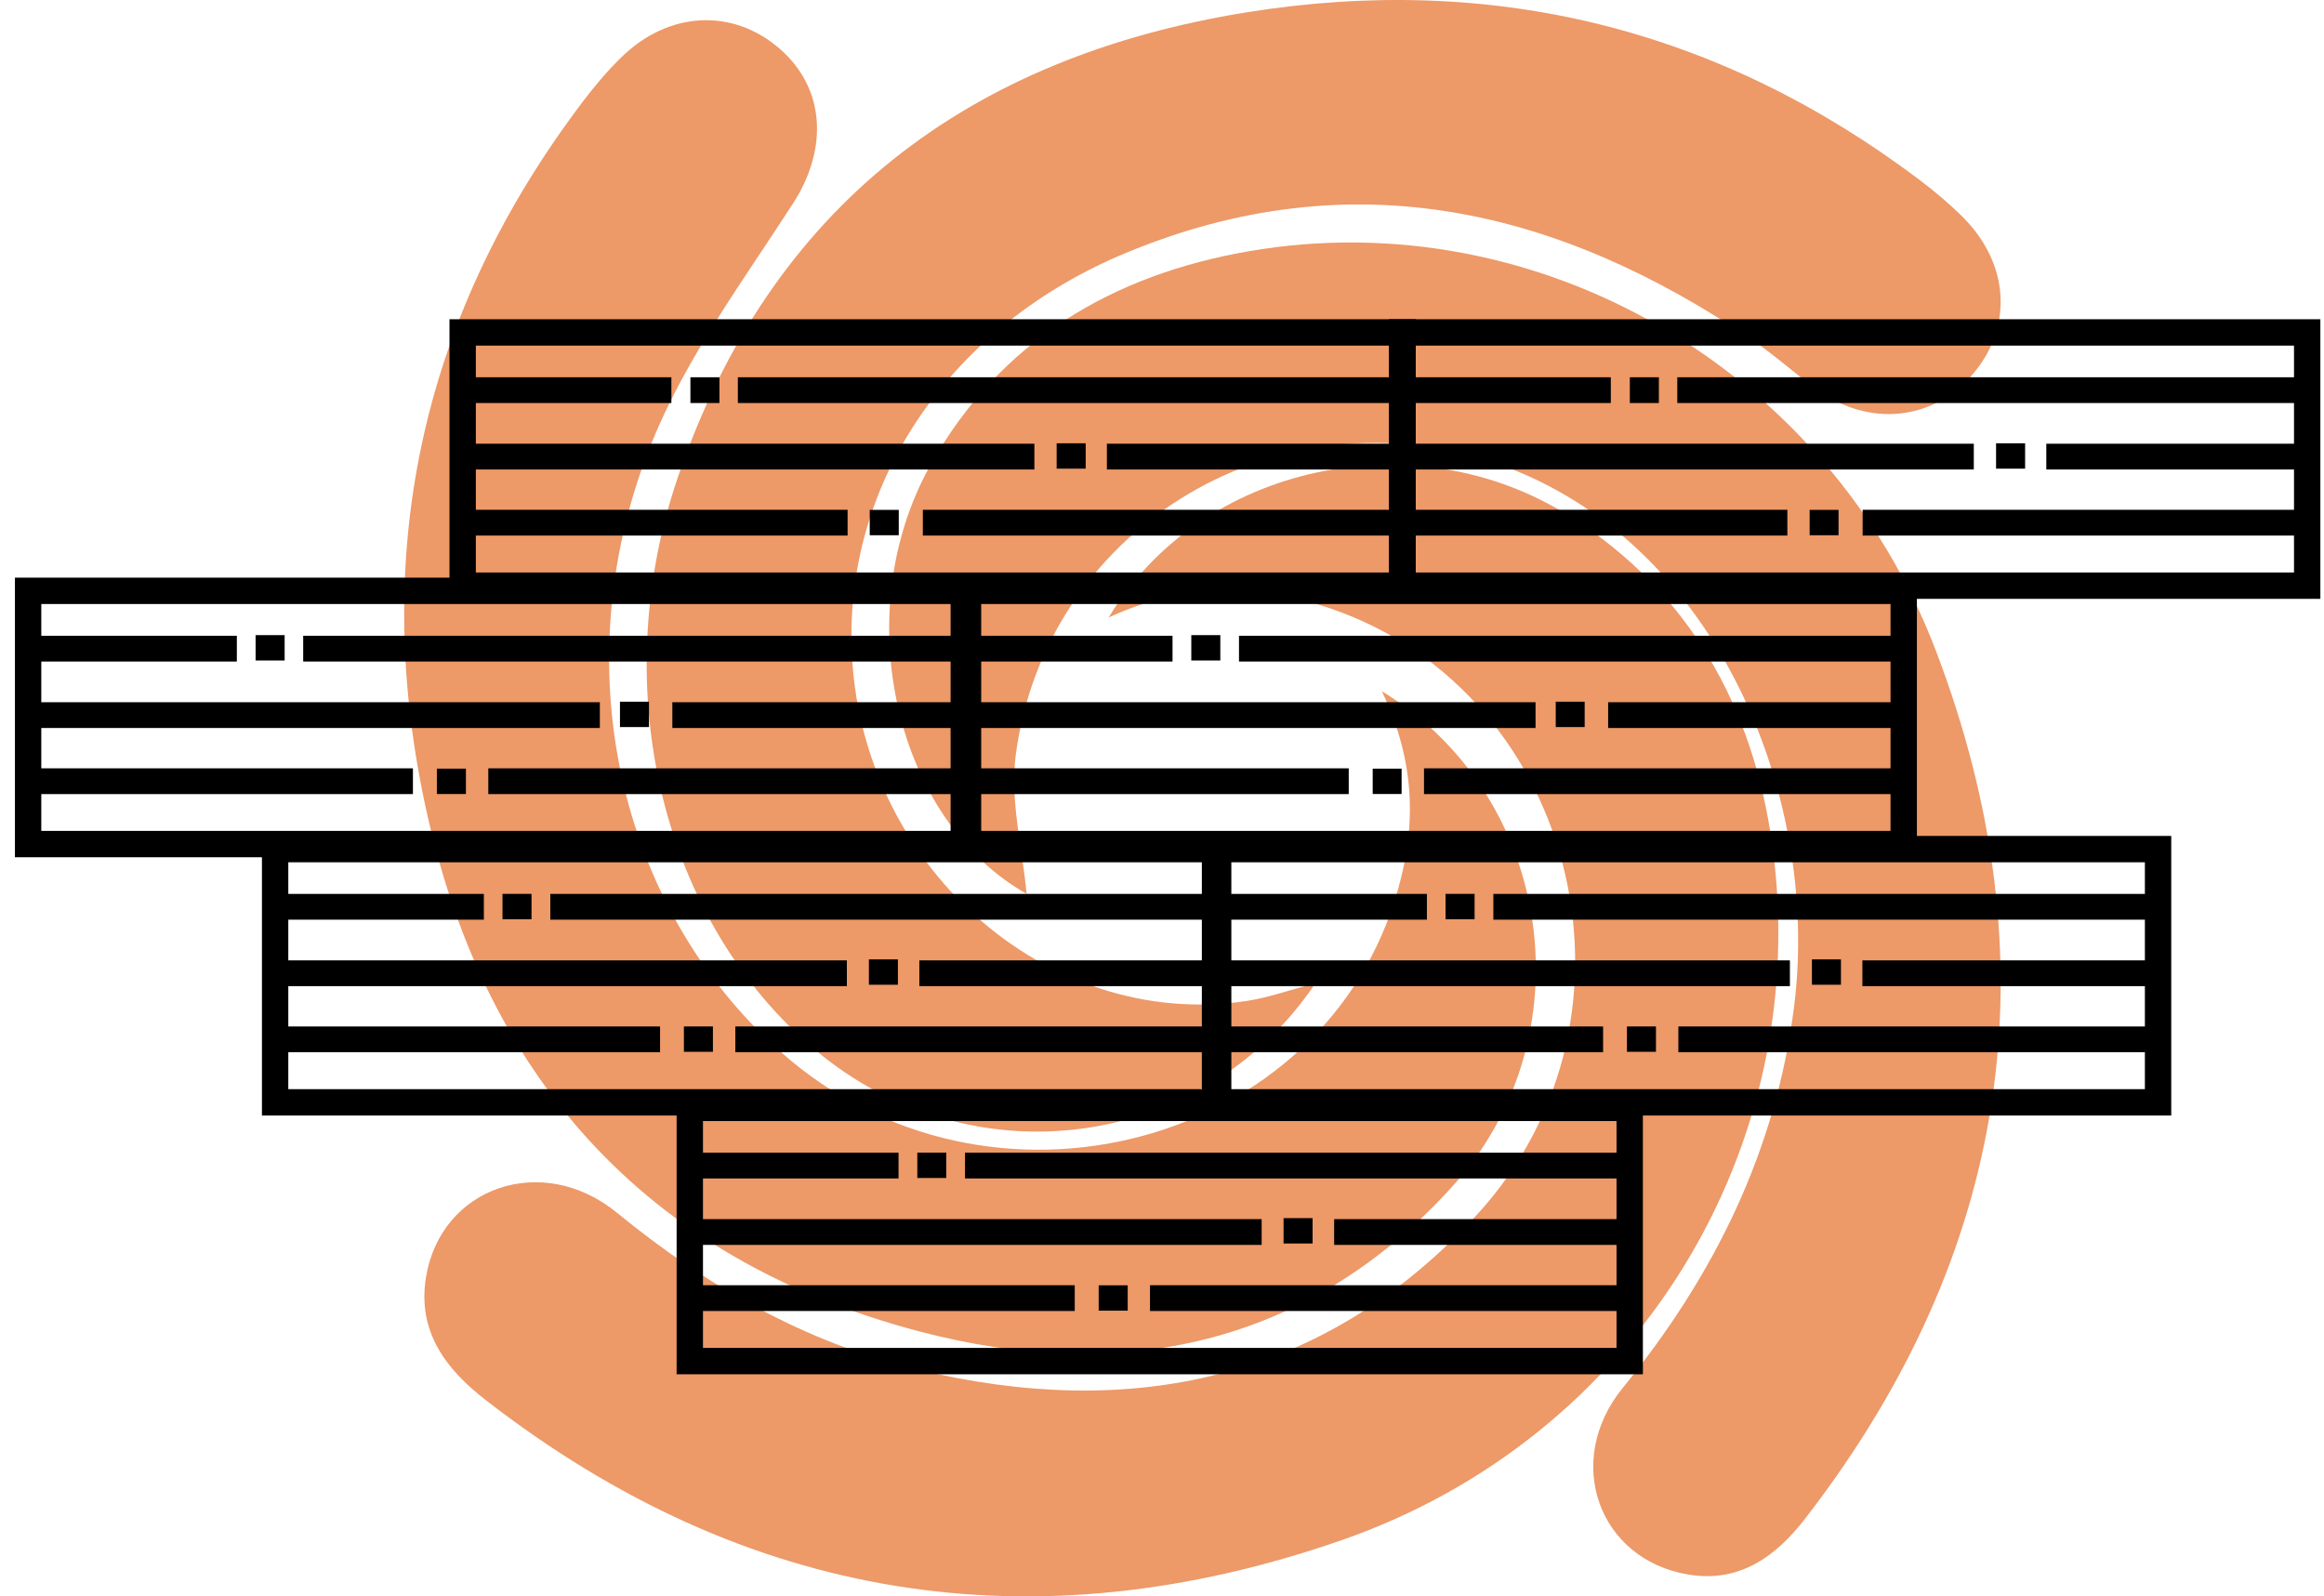 <svg width="115" height="79" viewBox="0 0 115 79" fill="none" xmlns="http://www.w3.org/2000/svg">
<path opacity="0.75" d="M65.093 48.659C59.492 56.987 48.031 58.423 40.357 51.971C32.812 45.629 29.951 34.169 33.535 23.644C38.131 10.155 47.973 2.812 61.696 0.609C73.873 -1.348 85.052 1.413 94.974 8.894C95.74 9.474 96.484 10.097 97.164 10.778C99.469 13.12 99.606 16.258 97.561 18.585C95.603 20.817 92.496 21.129 89.952 19.31C88.868 18.534 87.878 17.621 86.779 16.874C77.147 10.315 66.885 7.879 55.727 12.511C47.07 16.099 41.874 23.731 42.142 32.06C42.481 42.73 51.746 51.029 61.682 49.536C62.744 49.377 63.785 49 65.093 48.659Z" fill="#E77736"/>
<path opacity="0.75" d="M54.861 30.558C59.423 22.967 70.022 20.722 77.646 25.531C83.626 29.305 86.769 35.026 87.702 41.842C89.759 56.747 80.998 71.145 66.38 76.222C51.154 81.516 36.892 79.264 24.033 69.284C22.049 67.748 20.645 65.88 21.079 63.214C21.81 58.724 26.849 57 30.535 60.02C34.958 63.642 39.824 66.43 45.384 67.77C55.976 70.334 65.526 68.32 73.056 60.144C82.236 50.178 77.849 33.73 65.222 29.913C61.848 28.899 58.518 28.87 54.861 30.558Z" fill="#E77736"/>
<path opacity="0.75" d="M68.377 34.205C76.924 39.427 78.582 51.357 71.832 58.755C64.69 66.594 55.499 68.537 45.446 65.876C31.793 62.262 23.833 53.071 21.008 39.697C18.343 27.07 20.964 15.403 28.866 4.996C29.439 4.242 30.061 3.502 30.742 2.84C33.067 0.557 36.218 0.393 38.543 2.378C40.853 4.356 40.984 7.365 39.246 10.061C36.761 13.917 33.958 17.694 32.256 21.884C27.809 32.846 30.583 44.89 38.623 52.047C48.879 61.188 65.596 56.792 69.181 44.008C70.079 40.828 70.043 37.684 68.377 34.205Z" fill="#E77736"/>
<path opacity="0.75" d="M50.798 44.232C44.358 40.61 41.898 30.431 46.035 23.031C49.49 16.858 55.071 13.593 61.81 12.431C76.034 9.972 90.494 18.227 95.818 32.263C101.654 47.632 99.444 62.053 89.335 75.141C87.878 77.03 86.072 78.342 83.548 77.921C79.091 77.18 77.35 72.304 80.3 68.683C84.821 63.137 87.885 56.935 88.781 49.792C90.117 39.092 84.636 26.296 73.61 22.789C62.912 19.389 51.701 26.289 50.258 37.395C49.974 39.669 50.613 42.072 50.798 44.232Z" fill="#E77736"/>
<path d="M106.789 42.02H60.279V54.552H106.789V42.02Z" stroke="black" stroke-width="1.304" stroke-miterlimit="10"/>
<path d="M60.536 44.875H70.608" stroke="black" stroke-width="1.275" stroke-miterlimit="10"/>
<path d="M60.536 48.164H88.571" stroke="black" stroke-width="1.275" stroke-miterlimit="10"/>
<path d="M73.897 44.875H107.016" stroke="black" stroke-width="1.275" stroke-miterlimit="10"/>
<path d="M92.158 48.164H107.016" stroke="black" stroke-width="1.275" stroke-miterlimit="10"/>
<path d="M60.536 51.435H79.327" stroke="black" stroke-width="1.275" stroke-miterlimit="10"/>
<path d="M83.052 51.435H107.016" stroke="black" stroke-width="1.275" stroke-miterlimit="10"/>
<path d="M47.901 29.239H1.391V41.771H47.901V29.239Z" stroke="black" stroke-width="1.304" stroke-miterlimit="10"/>
<path d="M1.642 32.1H11.72" stroke="black" stroke-width="1.275" stroke-miterlimit="10"/>
<path d="M1.642 35.389H29.682" stroke="black" stroke-width="1.275" stroke-miterlimit="10"/>
<path d="M15.003 32.1H48.127" stroke="black" stroke-width="1.275" stroke-miterlimit="10"/>
<path d="M33.27 35.389H48.127" stroke="black" stroke-width="1.275" stroke-miterlimit="10"/>
<path d="M1.642 38.66H20.433" stroke="black" stroke-width="1.275" stroke-miterlimit="10"/>
<path d="M24.163 38.66H48.127" stroke="black" stroke-width="1.275" stroke-miterlimit="10"/>
<path d="M69.404 16.451H22.894V28.983H69.404V16.451Z" stroke="black" stroke-width="1.304" stroke-miterlimit="10"/>
<path d="M23.15 19.307H33.222" stroke="black" stroke-width="1.275" stroke-miterlimit="10"/>
<path d="M23.15 22.596H51.185" stroke="black" stroke-width="1.275" stroke-miterlimit="10"/>
<path d="M36.512 19.307H69.636" stroke="black" stroke-width="1.275" stroke-miterlimit="10"/>
<path d="M54.773 22.596H69.636" stroke="black" stroke-width="1.275" stroke-miterlimit="10"/>
<path d="M23.15 25.866H41.942" stroke="black" stroke-width="1.275" stroke-miterlimit="10"/>
<path d="M45.666 25.866H69.636" stroke="black" stroke-width="1.275" stroke-miterlimit="10"/>
<path d="M34.164 19.307H35.6" stroke="black" stroke-width="1.275" stroke-miterlimit="10"/>
<path d="M52.287 22.565H53.723" stroke="black" stroke-width="1.255" stroke-miterlimit="10"/>
<path d="M43.038 25.86H44.474" stroke="black" stroke-width="1.255" stroke-miterlimit="10"/>
<path d="M30.678 35.353H32.114" stroke="black" stroke-width="1.255" stroke-miterlimit="10"/>
<path d="M21.618 38.666H23.055" stroke="black" stroke-width="1.255" stroke-miterlimit="10"/>
<path d="M71.531 44.863H72.968" stroke="black" stroke-width="1.255" stroke-miterlimit="10"/>
<path d="M80.507 51.424H81.943" stroke="black" stroke-width="1.255" stroke-miterlimit="10"/>
<path d="M89.661 48.105H91.097" stroke="black" stroke-width="1.255" stroke-miterlimit="10"/>
<path d="M12.648 32.058H14.085" stroke="black" stroke-width="1.255" stroke-miterlimit="10"/>
<path d="M114.168 16.451H69.38V28.983H114.168V16.451Z" stroke="black" stroke-width="1.304" stroke-miterlimit="10"/>
<path d="M69.637 19.307H79.709" stroke="black" stroke-width="1.275" stroke-miterlimit="10"/>
<path d="M69.637 22.596H97.671" stroke="black" stroke-width="1.275" stroke-miterlimit="10"/>
<path d="M82.998 19.307H114.394" stroke="black" stroke-width="1.275" stroke-miterlimit="10"/>
<path d="M101.259 22.596H114.394" stroke="black" stroke-width="1.275" stroke-miterlimit="10"/>
<path d="M69.654 25.866H88.445" stroke="black" stroke-width="1.275" stroke-miterlimit="10"/>
<path d="M92.17 25.866H114.418" stroke="black" stroke-width="1.275" stroke-miterlimit="10"/>
<path d="M80.65 19.307H82.087" stroke="black" stroke-width="1.275" stroke-miterlimit="10"/>
<path d="M98.773 22.565H100.21" stroke="black" stroke-width="1.255" stroke-miterlimit="10"/>
<path d="M89.548 25.86H90.978" stroke="black" stroke-width="1.255" stroke-miterlimit="10"/>
<path d="M94.203 29.239H47.692V41.771H94.203V29.239Z" stroke="black" stroke-width="1.304" stroke-miterlimit="10"/>
<path d="M47.949 32.1H58.021" stroke="black" stroke-width="1.275" stroke-miterlimit="10"/>
<path d="M47.949 35.389H75.984" stroke="black" stroke-width="1.275" stroke-miterlimit="10"/>
<path d="M61.31 32.1H94.435" stroke="black" stroke-width="1.275" stroke-miterlimit="10"/>
<path d="M79.577 35.389H94.435" stroke="black" stroke-width="1.275" stroke-miterlimit="10"/>
<path d="M47.949 38.66H66.74" stroke="black" stroke-width="1.275" stroke-miterlimit="10"/>
<path d="M70.465 38.66H94.435" stroke="black" stroke-width="1.275" stroke-miterlimit="10"/>
<path d="M76.984 35.353H78.415" stroke="black" stroke-width="1.255" stroke-miterlimit="10"/>
<path d="M67.926 38.666H69.356" stroke="black" stroke-width="1.255" stroke-miterlimit="10"/>
<path d="M58.95 32.058H60.386" stroke="black" stroke-width="1.255" stroke-miterlimit="10"/>
<path d="M60.124 42.02H13.614V54.552H60.124V42.02Z" stroke="black" stroke-width="1.304" stroke-miterlimit="10"/>
<path d="M13.871 44.875H23.943" stroke="black" stroke-width="1.275" stroke-miterlimit="10"/>
<path d="M13.871 48.164H41.906" stroke="black" stroke-width="1.275" stroke-miterlimit="10"/>
<path d="M27.232 44.875H60.351" stroke="black" stroke-width="1.275" stroke-miterlimit="10"/>
<path d="M45.493 48.164H60.351" stroke="black" stroke-width="1.275" stroke-miterlimit="10"/>
<path d="M13.871 51.435H32.662" stroke="black" stroke-width="1.275" stroke-miterlimit="10"/>
<path d="M36.387 51.435H60.351" stroke="black" stroke-width="1.275" stroke-miterlimit="10"/>
<path d="M24.866 44.863H26.302" stroke="black" stroke-width="1.255" stroke-miterlimit="10"/>
<path d="M33.842 51.424H35.278" stroke="black" stroke-width="1.255" stroke-miterlimit="10"/>
<path d="M42.996 48.105H44.432" stroke="black" stroke-width="1.255" stroke-miterlimit="10"/>
<path d="M80.644 54.825H34.134V67.357H80.644V54.825Z" stroke="black" stroke-width="1.304" stroke-miterlimit="10"/>
<path d="M34.391 57.681H44.463" stroke="black" stroke-width="1.275" stroke-miterlimit="10"/>
<path d="M34.391 60.969H62.431" stroke="black" stroke-width="1.275" stroke-miterlimit="10"/>
<path d="M47.752 57.681H80.876" stroke="black" stroke-width="1.275" stroke-miterlimit="10"/>
<path d="M66.019 60.969H80.876" stroke="black" stroke-width="1.275" stroke-miterlimit="10"/>
<path d="M34.391 64.24H53.182" stroke="black" stroke-width="1.275" stroke-miterlimit="10"/>
<path d="M56.906 64.24H80.876" stroke="black" stroke-width="1.275" stroke-miterlimit="10"/>
<path d="M45.392 57.668H46.822" stroke="black" stroke-width="1.255" stroke-miterlimit="10"/>
<path d="M54.367 64.234H55.803" stroke="black" stroke-width="1.255" stroke-miterlimit="10"/>
<path d="M63.516 60.91H64.952" stroke="black" stroke-width="1.255" stroke-miterlimit="10"/>
</svg>
